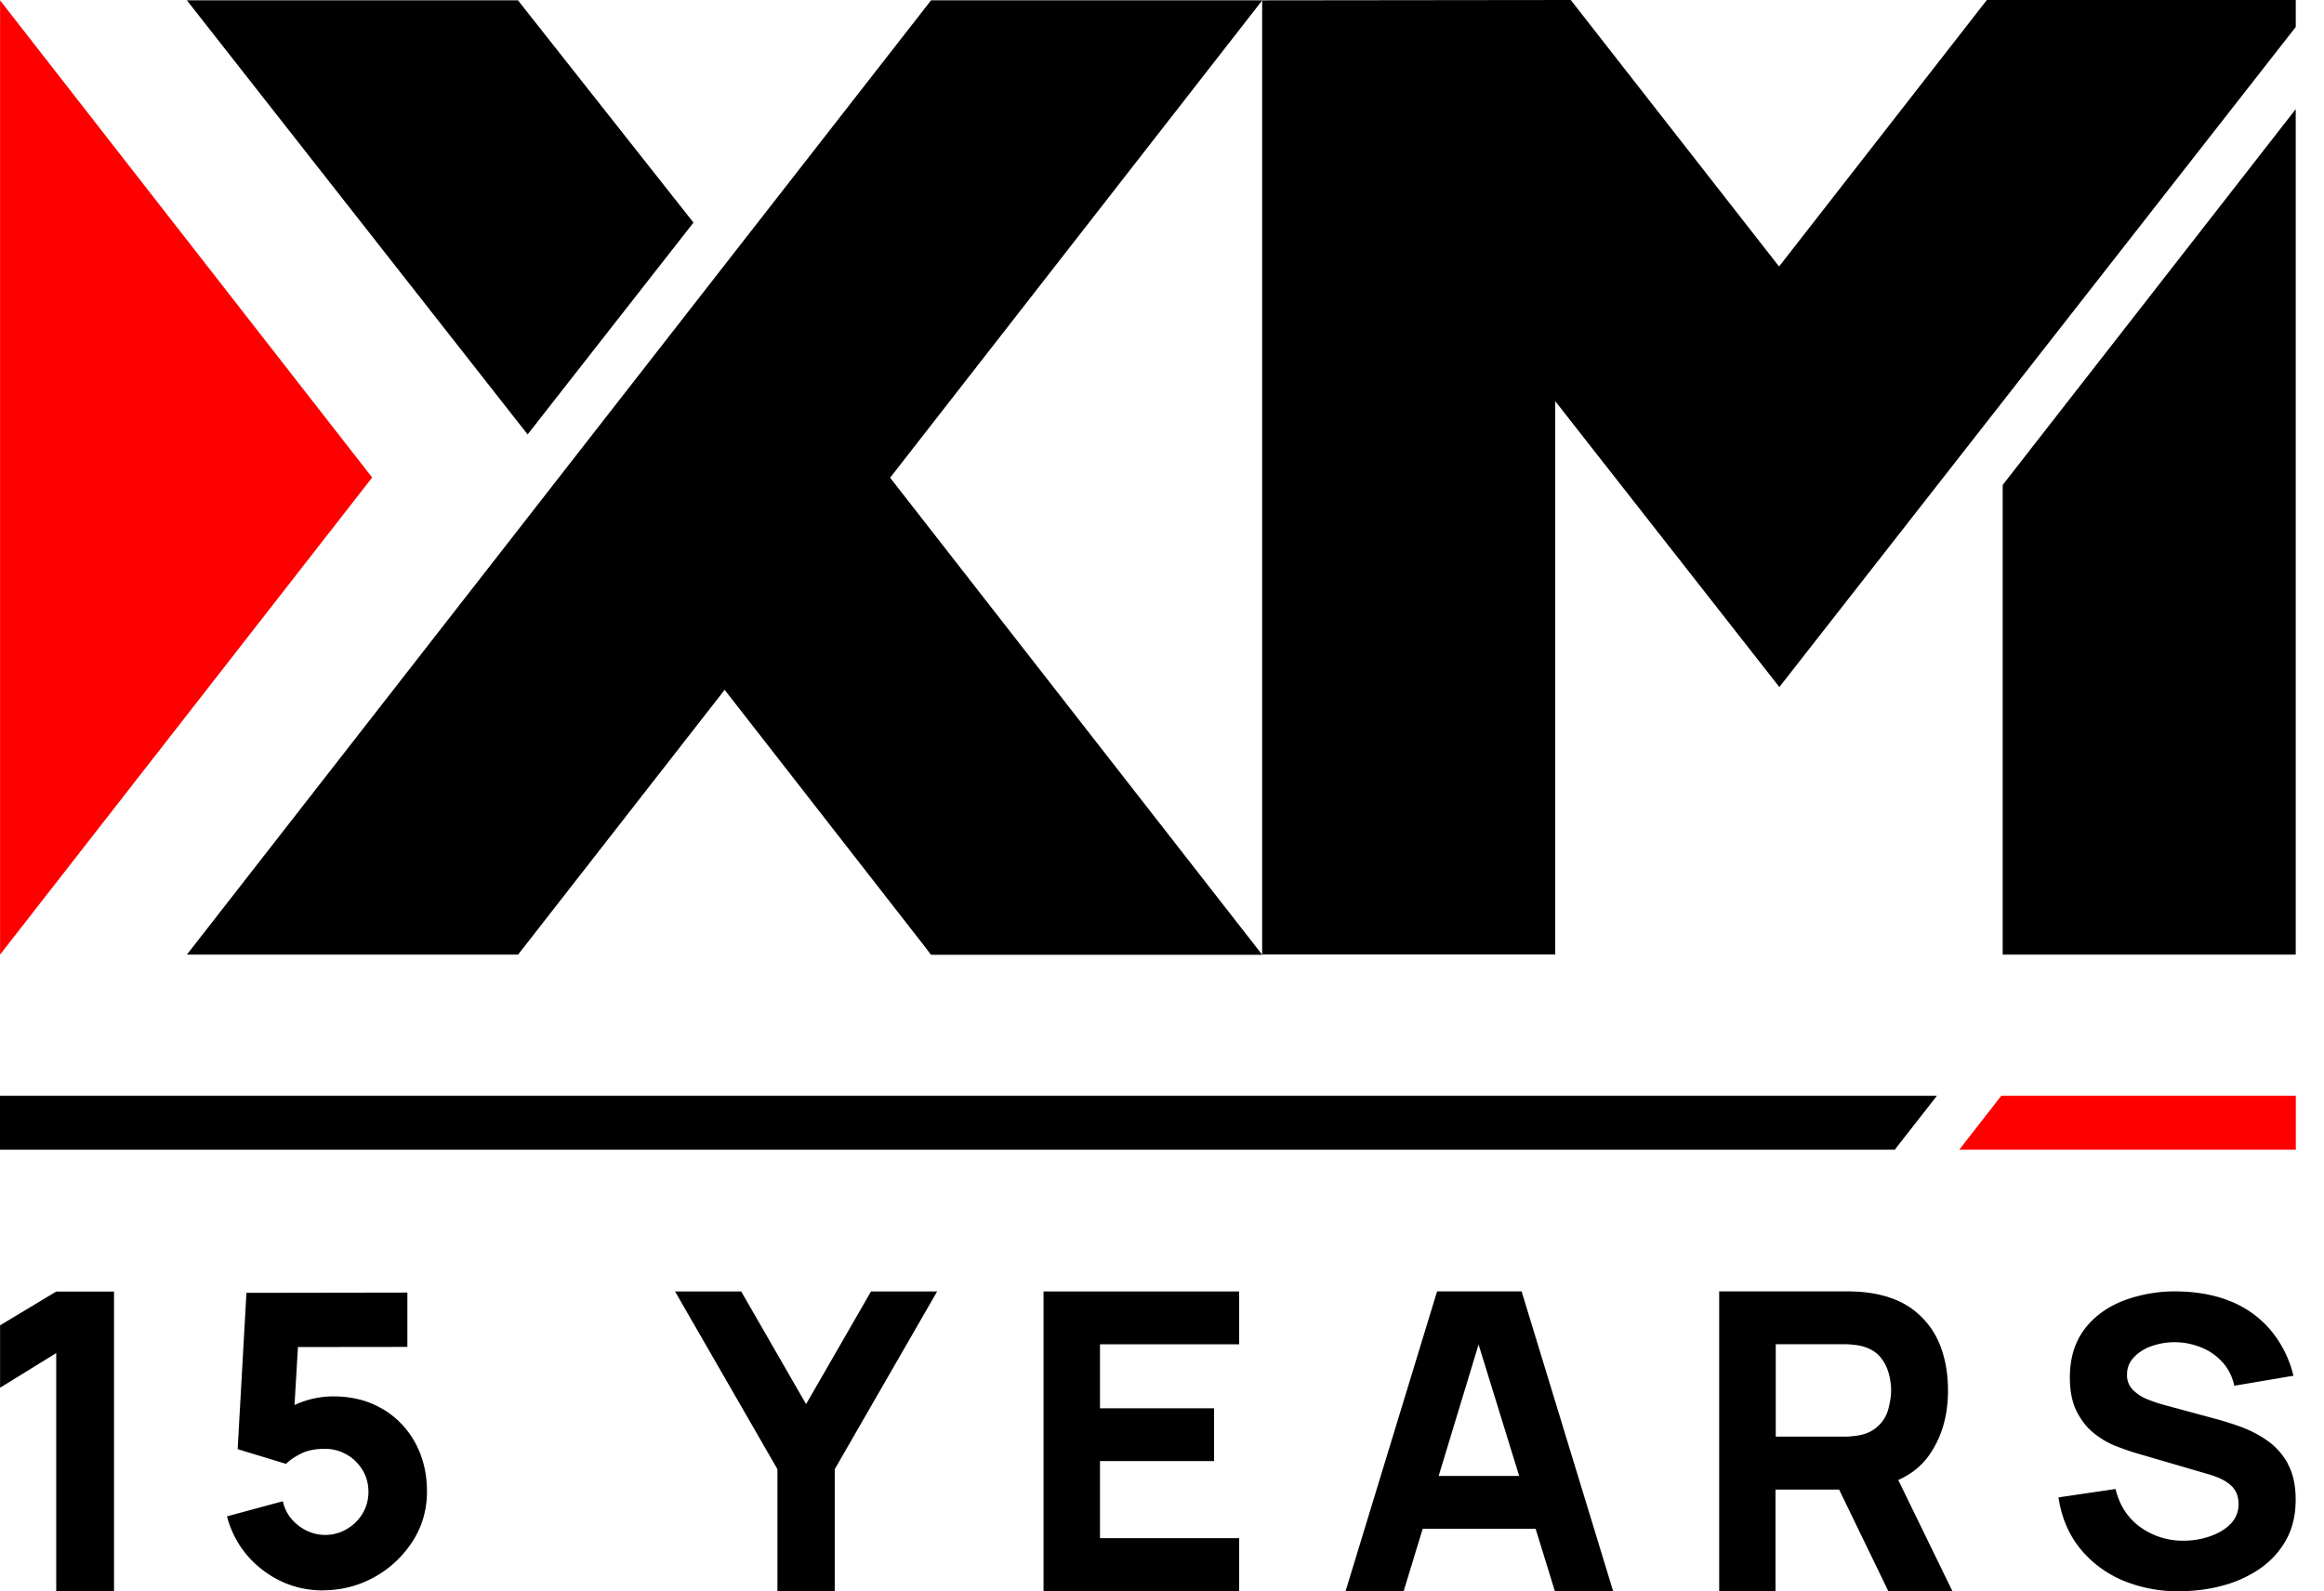 <svg xmlns="http://www.w3.org/2000/svg" fill="none" viewBox="0 0 73 50" id="logo-15-years">
    <path
        d="M62.907 29.994h9.205V3.429l-9.205 11.809v14.76-.004ZM72.113 0v.847L55.892 21.588l-7.04-8.983V29.99h-9.206V.011L49.34 0l6.543 8.374L62.41 0h9.703Z"
        fill="#000" />
    <path
        d="M39.65.01H29.246l-6.488 8.32-5.2 6.67L5.871 29.994h10.403l6.488-8.319 6.296 8.08.186.245h10.404L27.96 15.01l11.69-15Z"
        fill="#000" />
    <path d="M.002.01v29.984l11.688-14.99L.002.011Z" fill="red" />
    <path
        d="M16.27.01H5.87l10.703 13.64 5.21-6.656L16.27.01ZM.002 41.643v1.96l1.764-1.087V50h1.816v-9.418H1.766L.002 41.643ZM25.32 44.119l-2.038-3.541h-2.078l3.216 5.585v3.833h1.8v-3.833l3.217-5.585H27.36l-2.039 3.54ZM32.78 49.99h6.144v-1.66h-4.372v-2.421h3.584v-1.66h-3.584v-2.011h4.372v-1.66h-6.145v9.411ZM45.14 40.578l-2.874 9.418h1.825l.597-1.96h3.548l.605 1.96h1.83l-2.875-9.419H45.14Zm.05 5.798 1.254-4.13 1.276 4.13H45.189ZM60.599 45.718c.393-.559.59-1.232.59-2.024 0-.528-.083-1.008-.253-1.437a2.556 2.556 0 0 0-.796-1.07c-.357-.285-.817-.472-1.38-.559a4.176 4.176 0 0 0-.414-.042c-.15-.01-.274-.01-.367-.01h-3.977v9.418h1.769v-3.191h1.998l1.545 3.19h2.013l-1.7-3.49c.41-.182.734-.444.976-.788l-.004.003Zm-4.82-.58v-2.902H57.9c.094 0 .191.004.3.015.108.01.206.025.299.05.242.068.429.177.558.332.13.155.217.325.27.518.05.186.076.367.076.537 0 .17-.031.346-.076.537a1.12 1.12 0 0 1-.828.85c-.093.025-.191.04-.3.05-.108.015-.205.015-.299.015h-2.12v-.004.002ZM71.86 45.979a2.147 2.147 0 0 0-.65-.72 3.58 3.58 0 0 0-.824-.427 9.763 9.763 0 0 0-.783-.248l-1.578-.427a4.356 4.356 0 0 1-.569-.189 1.308 1.308 0 0 1-.458-.297.644.644 0 0 1-.185-.482c0-.215.074-.397.225-.552.15-.155.34-.274.58-.353a2.206 2.206 0 0 1 1.541.06c.255.104.47.259.65.456.184.2.31.448.373.741l1.858-.314a3.505 3.505 0 0 0-.72-1.437 3.198 3.198 0 0 0-1.237-.894c-.489-.204-1.05-.308-1.678-.319a4.583 4.583 0 0 0-1.702.29c-.51.199-.924.496-1.228.9-.303.403-.458.908-.458 1.515 0 .433.074.79.219 1.075.144.282.324.507.543.681.219.174.444.304.68.397.233.09.439.164.613.215l2.361.69c.174.055.325.118.44.184.114.07.203.14.27.215.058.08.11.155.133.244.025.09.04.174.04.267a.874.874 0 0 1-.255.637c-.17.17-.388.298-.654.389-.265.09-.539.134-.82.134a2.29 2.29 0 0 1-1.352-.423c-.394-.282-.658-.686-.783-1.202l-1.792.264c.09.611.31 1.138.658 1.58.35.441.794.779 1.334 1.019a4.564 4.564 0 0 0 1.821.352l-.01-.004c.465 0 .913-.056 1.348-.174a3.76 3.76 0 0 0 1.172-.531c.344-.238.62-.537.824-.9.203-.363.303-.786.303-1.272 0-.457-.085-.835-.254-1.134l.004-.006ZM11.99 44.257c-.436-.255-.95-.382-1.53-.382h-.006a2.92 2.92 0 0 0-1.165.255l-.038.017.108-1.822h.023l3.414-.004v-1.707l-5.055.008-.276 4.911 1.52.463.024-.024c.101-.097.254-.2.439-.295.197-.102.452-.152.756-.155h.002c.244 0 .474.062.681.18.209.118.37.277.5.487.123.204.186.435.186.684 0 .252-.063.48-.184.683-.123.204-.291.368-.497.489a1.334 1.334 0 0 1-1.236.06 1.45 1.45 0 0 1-.475-.351 1.24 1.24 0 0 1-.283-.529l-.013-.055-1.755.475.014.054c.128.45.342.851.635 1.189a3.2 3.2 0 0 0 1.055.798c.404.19.843.286 1.308.286h.007l.023-.004a3.297 3.297 0 0 0 1.595-.418 3.368 3.368 0 0 0 1.19-1.115c.3-.463.453-.987.455-1.56v-.013c0-.573-.127-1.091-.378-1.544a2.757 2.757 0 0 0-1.042-1.063l-.003.002Z"
        fill="#000" />
    <path d="m62.862 34.431-1.319 1.694h10.572v-1.694h-9.253Z" fill="red" />
    <path d="M0 34.431v1.694h59.516l1.325-1.694H0Z" fill="#000" />
</svg>